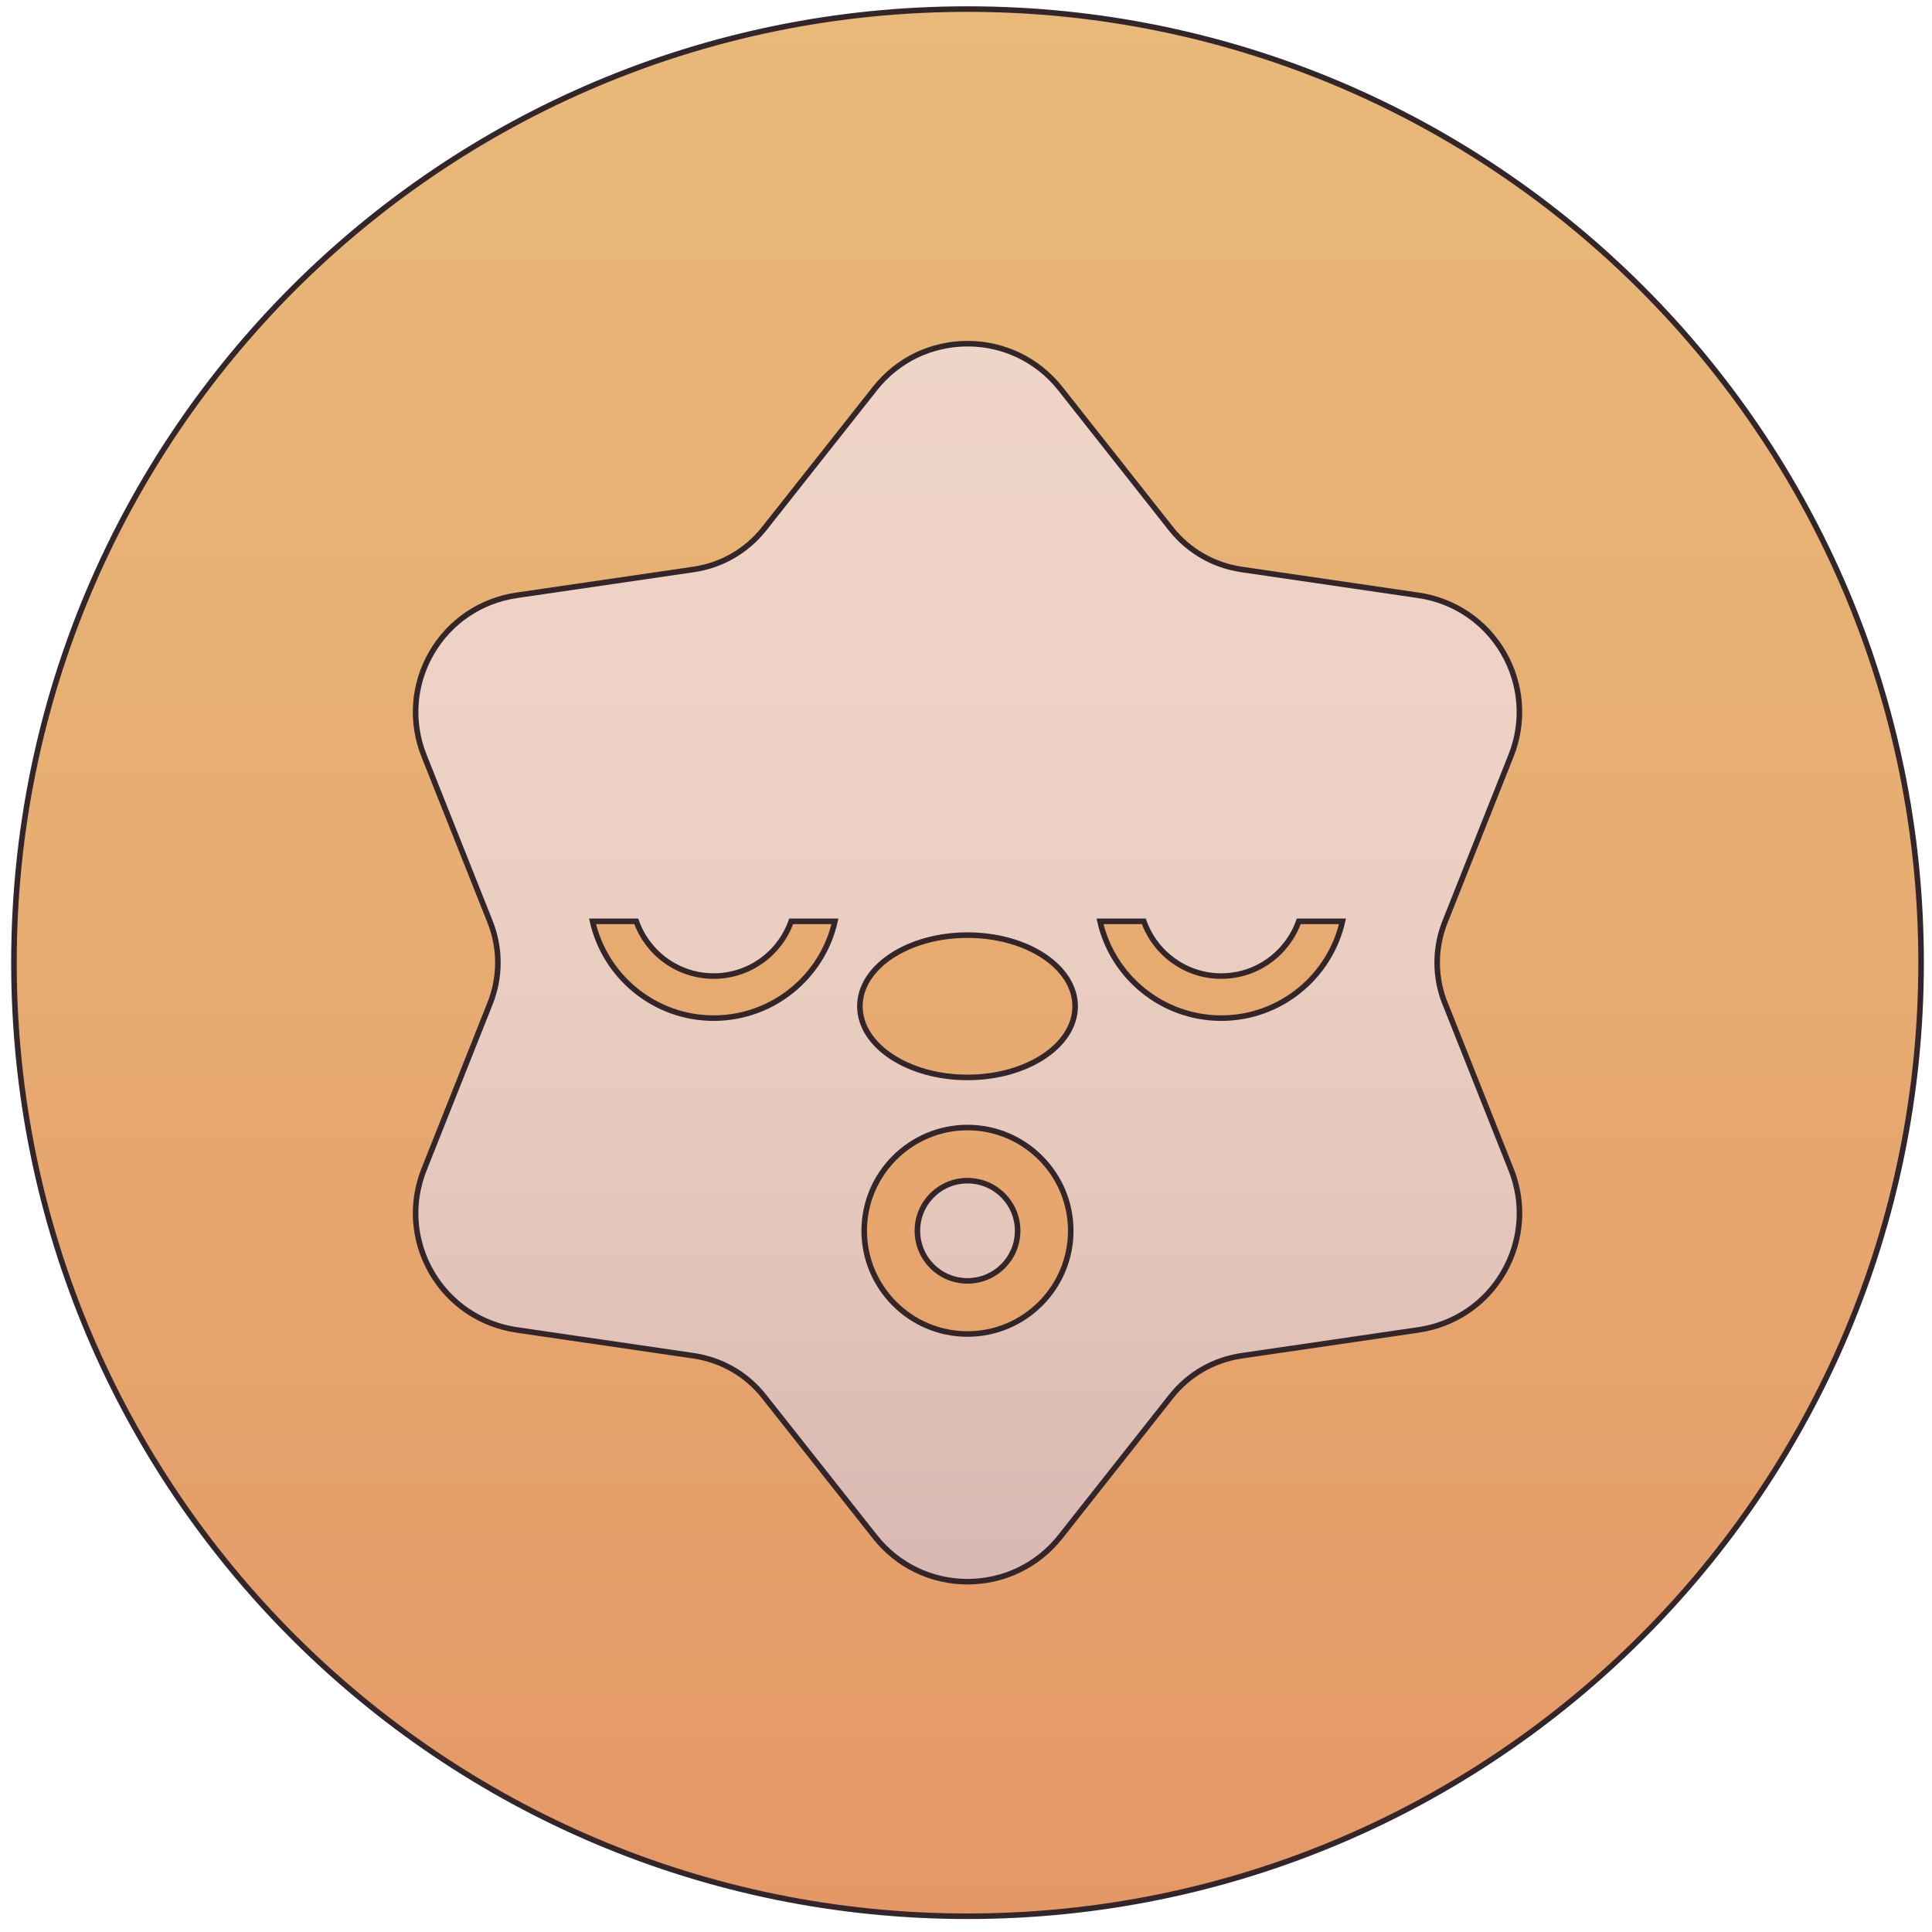 <svg width="146" height="146" viewBox="0 0 146 146" fill="none" xmlns="http://www.w3.org/2000/svg">
<path d="M145.176 72.747C145.176 32.949 112.913 0.686 73.115 0.686C33.317 0.686 1.054 32.949 1.054 72.747C1.054 112.546 33.317 144.809 73.115 144.809C112.913 144.809 145.176 112.546 145.176 72.747Z" fill="url(#paint0_linear_412_1744)" stroke="#33262B" stroke-width="0.42" stroke-miterlimit="10" stroke-linecap="round"/>
<path d="M73.114 89.222C71.017 89.222 69.327 90.915 69.327 93.009C69.327 95.106 71.021 96.796 73.114 96.796C75.204 96.796 76.902 95.102 76.902 93.009C76.902 90.911 75.204 89.222 73.114 89.222ZM73.114 89.222C71.017 89.222 69.327 90.915 69.327 93.009C69.327 95.106 71.021 96.796 73.114 96.796C75.204 96.796 76.902 95.102 76.902 93.009C76.902 90.911 75.204 89.222 73.114 89.222ZM109.198 75.825C108.407 73.841 108.407 71.651 109.198 69.662L114.187 57.106C115.2 54.559 114.994 51.73 113.624 49.351C112.254 46.972 109.904 45.387 107.188 44.988L93.825 43.033C91.711 42.722 89.815 41.633 88.491 39.96L80.118 29.355C78.415 27.207 75.859 25.971 73.119 25.971C71.748 25.971 70.42 26.282 69.226 26.854C68.037 27.434 66.973 28.283 66.124 29.355L57.742 39.96C56.418 41.633 54.526 42.726 52.412 43.033L39.041 44.988C36.325 45.387 33.98 46.972 32.605 49.351C31.235 51.73 31.029 54.559 32.042 57.106L37.035 69.662C37.822 71.646 37.822 73.837 37.035 75.825L32.042 88.381C31.029 90.928 31.235 93.757 32.605 96.136C33.98 98.516 36.325 100.1 39.041 100.5L52.412 102.454C54.526 102.765 56.418 103.854 57.742 105.535L66.124 116.137C67.826 118.293 70.374 119.529 73.123 119.529C75.864 119.525 78.415 118.293 80.122 116.137L88.495 105.535C89.819 103.854 91.715 102.765 93.829 102.454L107.193 100.5C109.908 100.1 112.258 98.516 113.628 96.136C114.999 93.757 115.205 90.928 114.191 88.381L109.202 75.825H109.198ZM53.934 76.939C49.469 76.939 45.724 73.807 44.778 69.624H48.082C48.936 72.033 51.235 73.761 53.934 73.761C56.641 73.761 58.936 72.033 59.789 69.624H63.097C62.156 73.807 58.402 76.939 53.934 76.939ZM73.114 100.811C68.81 100.811 65.308 97.309 65.308 93.009C65.308 88.709 68.81 85.207 73.114 85.207C77.419 85.207 80.916 88.709 80.916 93.009C80.916 97.309 77.419 100.811 73.114 100.811ZM73.114 81.42C68.621 81.42 64.981 79.011 64.981 76.043C64.981 73.076 68.625 70.667 73.114 70.667C77.608 70.667 81.248 73.076 81.248 76.043C81.248 79.011 77.604 81.42 73.114 81.42ZM92.291 76.939C87.823 76.939 84.073 73.807 83.127 69.624H86.436C87.297 72.033 89.592 73.761 92.291 73.761C94.99 73.761 97.285 72.033 98.147 69.624H101.451C100.501 73.807 96.755 76.939 92.291 76.939ZM73.114 89.222C71.017 89.222 69.327 90.915 69.327 93.009C69.327 95.106 71.021 96.796 73.114 96.796C75.204 96.796 76.902 95.102 76.902 93.009C76.902 90.911 75.204 89.222 73.114 89.222Z" fill="url(#paint1_linear_412_1744)" stroke="#33262B" stroke-width="0.42" stroke-miterlimit="10" stroke-linecap="round"/>
<defs>
<linearGradient id="paint0_linear_412_1744" x1="73.115" y1="-216.902" x2="73.115" y2="374.621" gradientUnits="userSpaceOnUse">
<stop stop-color="#EDE88F"/>
<stop offset="0.21" stop-color="#EAC37E"/>
<stop offset="0.33" stop-color="#E9BD7B"/>
<stop offset="0.47" stop-color="#E7AE72"/>
<stop offset="0.63" stop-color="#E49564"/>
<stop offset="0.79" stop-color="#DF7251"/>
<stop offset="0.82" stop-color="#DF6B4E"/>
<stop offset="0.84" stop-color="#DC694D"/>
<stop offset="0.85" stop-color="#C35F48"/>
<stop offset="0.86" stop-color="#533231"/>
<stop offset="0.87" stop-color="#33262B"/>
<stop offset="0.91" stop-color="#33262B"/>
</linearGradient>
<linearGradient id="paint1_linear_412_1744" x1="73.115" y1="24.756" x2="73.115" y2="338.614" gradientUnits="userSpaceOnUse">
<stop stop-color="#EFD4C8"/>
<stop offset="0.11" stop-color="#EDD1C4"/>
<stop offset="0.19" stop-color="#E7CABE"/>
<stop offset="0.31" stop-color="#D7B7B0"/>
<stop offset="0.44" stop-color="#BD9899"/>
<stop offset="0.6" stop-color="#9A6D78"/>
<stop offset="0.71" stop-color="#7B485C"/>
<stop offset="0.79" stop-color="#663E4D"/>
<stop offset="0.93" stop-color="#33262B"/>
</linearGradient>
</defs>
</svg>
